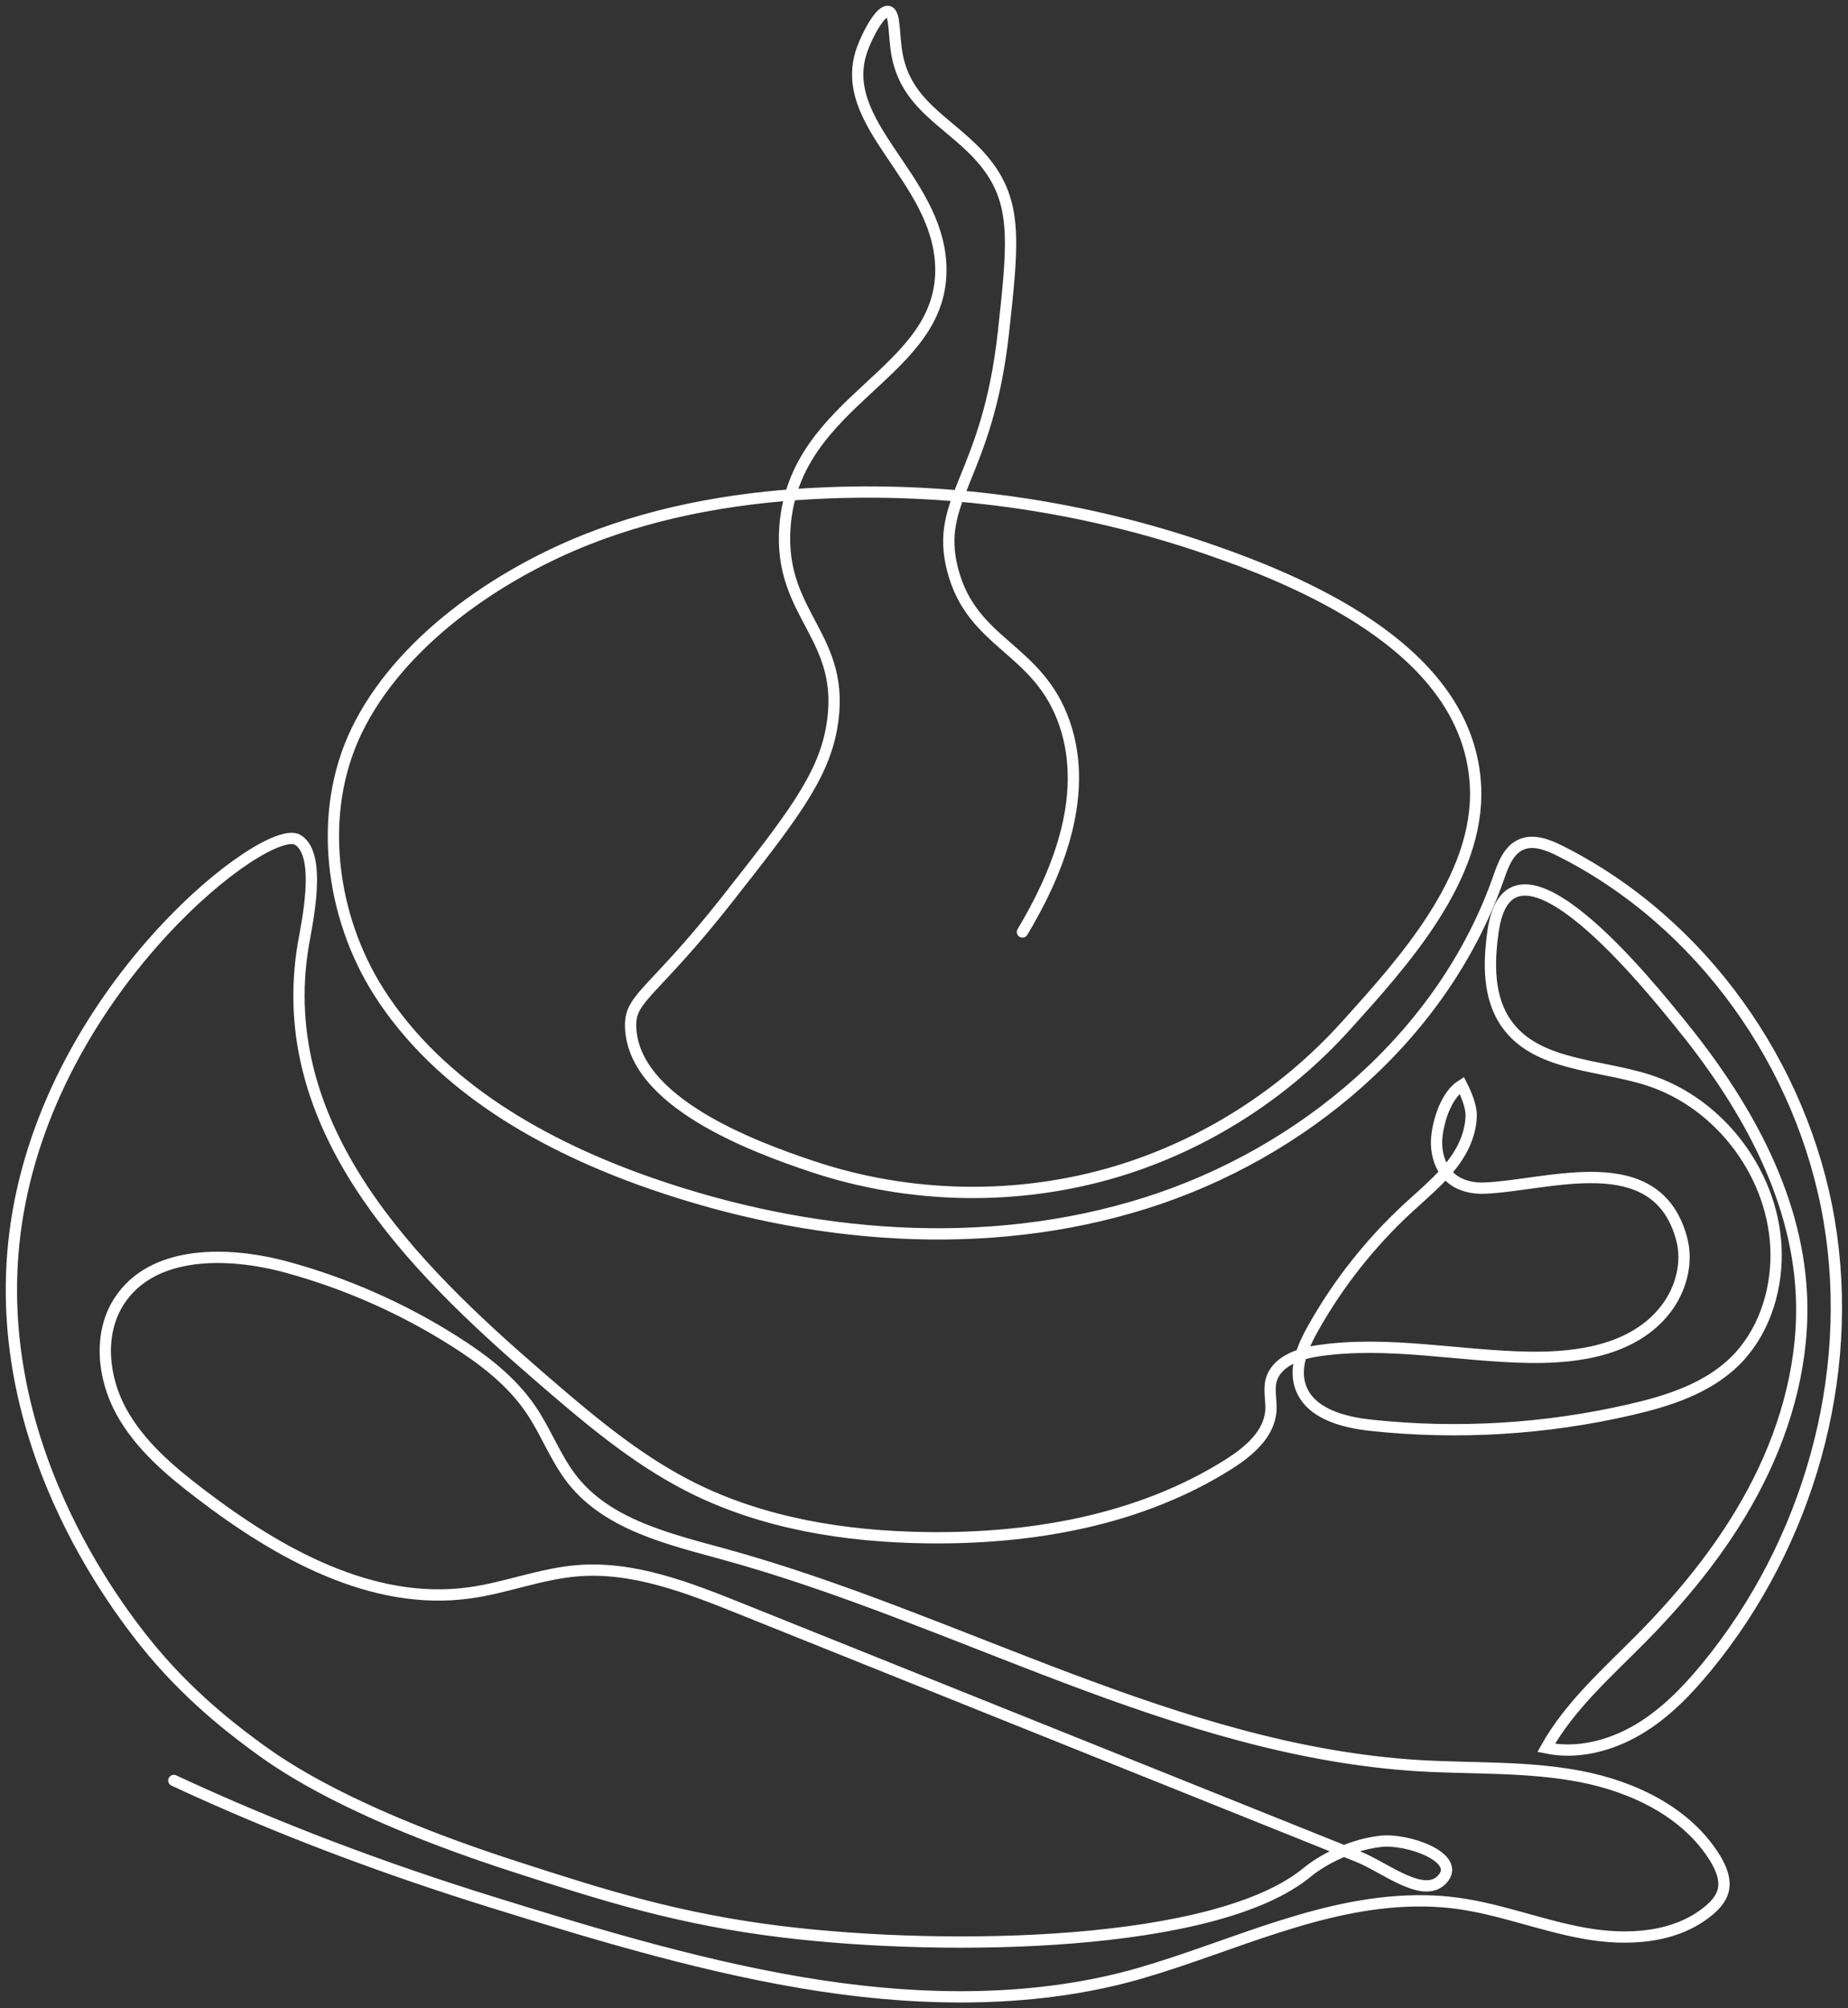 <svg width="162" height="176" viewBox="0 0 162 176" fill="none" xmlns="http://www.w3.org/2000/svg">
<rect x="0" y="0" width="162" height="176" fill="#333333" stroke="none"/>
<path d="M15.239 156.057C24.259 160.257 33.589 163.757 43.089 166.707C52.469 169.627 62.279 172.587 72.019 174.057C81.179 175.447 90.989 175.537 99.949 172.947C108.149 170.577 116.209 166.457 124.929 166.607C125.869 166.627 126.809 166.687 127.739 166.817C131.529 167.327 135.129 168.777 138.889 169.447C142.649 170.127 146.869 169.897 149.799 167.457C150.349 166.997 150.859 166.437 151.049 165.747C151.309 164.767 150.879 163.747 150.359 162.887C147.879 158.847 143.209 156.607 138.559 155.707C133.909 154.807 129.119 155.037 124.389 154.757C103.139 153.457 84.019 141.867 63.489 136.227C58.649 134.897 53.319 133.657 50.199 129.727C48.709 127.847 47.879 125.517 46.529 123.537C44.829 121.037 42.369 119.157 39.809 117.537C35.289 114.677 30.339 112.487 25.179 111.077C19.989 109.657 13.349 109.537 10.439 114.057C8.609 116.897 9.009 120.737 10.629 123.707C12.249 126.667 14.909 128.917 17.589 130.957C24.409 136.167 32.619 140.777 41.119 139.617C44.309 139.187 47.359 137.947 50.559 137.677C55.479 137.257 60.279 139.137 64.869 140.977C82.939 148.227 101.009 155.487 119.079 162.737C121.469 163.697 124.949 166.627 126.539 164.587C127.959 162.757 123.359 161.127 121.049 161.387C117.939 161.737 115.429 163.407 114.659 164.047C106.709 170.707 83.119 171.067 68.729 169.337C59.419 168.217 52.849 166.097 45.109 163.597C30.739 158.947 24.809 154.807 22.719 153.287C21.219 152.187 17.149 149.237 13.449 144.837C10.299 141.087 -1.761 125.637 1.579 106.287C5.049 86.157 23.409 72.037 26.089 73.607C28.269 74.887 26.899 80.957 26.579 82.837C23.919 98.917 36.139 111.027 47.189 120.577C51.369 124.187 55.599 127.827 60.519 130.317C66.889 133.537 74.129 134.687 81.259 134.777C90.459 134.897 99.929 133.247 107.709 128.337C109.459 127.227 111.269 125.707 111.409 123.637C111.469 122.757 111.209 121.857 111.429 121.007C111.859 119.347 113.819 118.647 115.519 118.397C121.689 117.477 127.949 118.887 134.189 118.967C138.419 119.017 143.279 118.317 146.039 114.727C147.369 112.987 147.989 110.657 147.409 108.547C145.209 100.457 135.829 103.897 130.139 104.137C129.129 104.177 128.079 103.957 127.289 103.327C126.249 102.497 125.839 101.057 125.949 99.727C126.079 98.237 126.779 95.967 128.139 95.117C128.499 95.827 128.979 96.937 128.969 97.777C128.949 98.917 128.559 100.077 127.979 101.047C126.859 102.947 125.079 104.357 123.459 105.857C120.139 108.917 117.309 112.497 115.099 116.437C114.219 117.997 113.429 119.837 113.999 121.527C114.799 123.897 117.739 124.667 120.229 124.927C127.809 125.737 135.529 125.267 142.959 123.547C146.259 122.787 149.639 121.697 152.059 119.337C154.529 116.927 155.719 113.377 155.699 109.927C155.659 103.157 150.879 96.687 144.429 94.647C140.099 93.277 134.699 93.437 132.069 89.737C130.439 87.447 130.489 84.387 130.889 81.607C132.409 71.047 144.889 86.787 147.219 89.637C152.799 96.467 157.459 104.537 157.909 113.347C158.209 119.057 156.699 124.767 154.119 129.867C151.549 134.967 147.929 139.487 143.919 143.557C140.919 146.597 137.629 149.477 135.539 153.197C138.259 153.767 141.139 153.027 143.539 151.627C145.939 150.227 147.909 148.187 149.669 146.037C158.469 135.287 162.659 120.747 160.359 107.047C158.059 93.347 149.159 80.787 136.739 74.567C135.679 74.037 134.419 73.547 133.339 74.027C132.229 74.517 131.759 75.817 131.359 76.967C126.509 90.797 114.179 101.117 100.419 105.447C86.399 109.867 70.989 108.557 57.109 103.737C47.729 100.477 38.529 95.307 33.199 86.927C28.999 80.317 27.779 71.267 31.249 64.077C35.009 56.277 43.549 50.427 51.359 47.317C58.069 44.647 65.309 43.477 72.529 43.197C83.819 42.747 95.179 44.437 105.859 48.107C115.269 51.337 128.819 57.397 129.349 68.957C129.709 76.997 122.959 84.397 117.929 89.967C112.569 95.897 105.589 100.357 97.929 102.667C89.229 105.287 79.749 105.107 71.139 102.217C66.109 100.527 55.339 96.587 55.279 89.857C55.259 87.407 57.349 86.957 63.709 78.877C69.319 71.747 72.119 68.177 72.899 63.817C74.339 55.767 68.239 54.057 68.809 46.197C69.639 34.787 82.899 32.827 82.469 23.217C82.119 15.477 73.249 10.857 75.579 4.327C76.009 3.127 77.169 0.857 77.879 1.007C78.499 1.147 78.319 3.077 78.649 4.837C79.589 9.857 84.299 11.067 86.949 15.047C89.149 18.347 88.749 21.927 87.969 29.087C86.569 41.917 81.909 43.667 83.499 49.897C85.189 56.537 91.029 56.717 93.329 63.427C95.589 70.027 92.409 77.057 89.629 81.687" stroke="white" stroke-width="0.99" stroke-miterlimit="10" stroke-linecap="round"/>
</svg>
